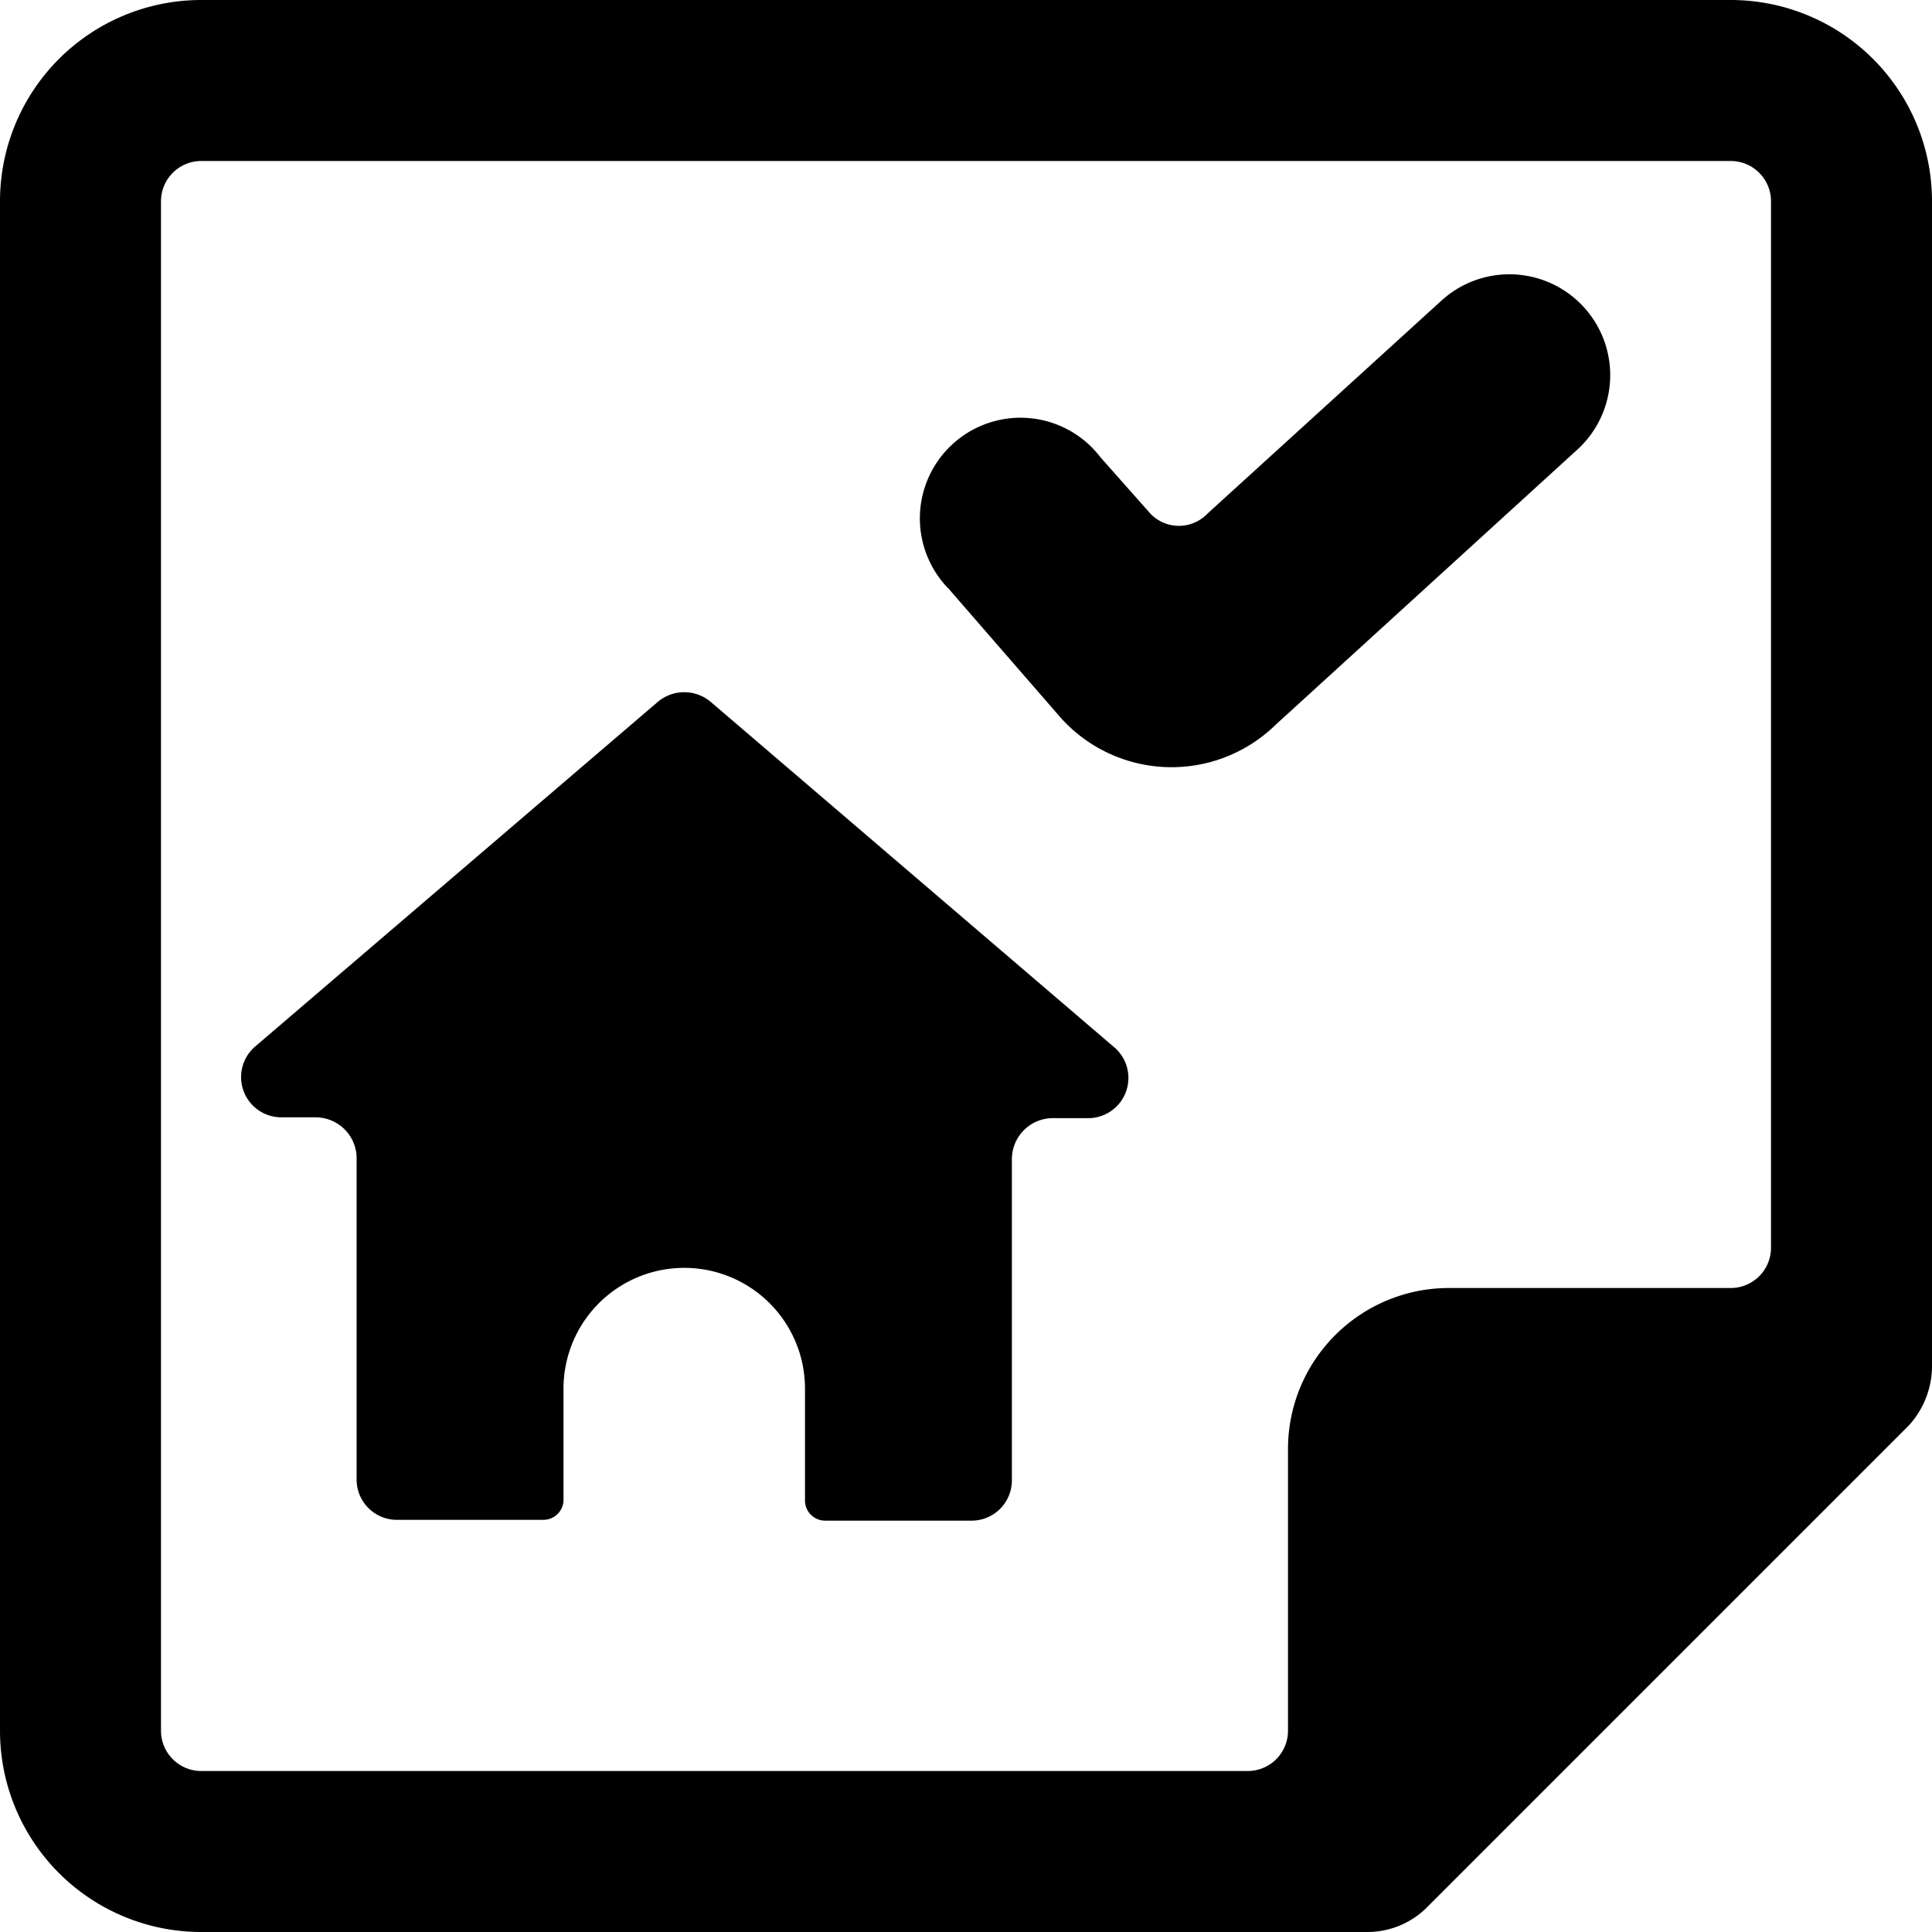<svg xmlns="http://www.w3.org/2000/svg" viewBox="0 0 24 24"><g><g><path d="M24 2.5A2.5 2.5 0 0 0 21.5 0h-19A2.5 2.5 0 0 0 0 2.5v19A2.5 2.5 0 0 0 2.5 24H17a1.05 1.05 0 0 0 0.71 -0.29l6 -6A1.1 1.1 0 0 0 24 17Zm-2 13a0.5 0.5 0 0 1 -0.5 0.5H18a2 2 0 0 0 -2 2v3.5a0.5 0.5 0 0 1 -0.5 0.5h-13a0.5 0.5 0 0 1 -0.5 -0.5v-19a0.5 0.5 0 0 1 0.5 -0.5h19a0.5 0.5 0 0 1 0.5 0.5Z" fill="#000000" stroke-width="1"></path><path d="M17.9 3.74 15 6.38a0.49 0.49 0 0 1 -0.71 0l-0.62 -0.7a1.25 1.25 0 1 0 -1.88 1.64l1.39 1.6a1.85 1.85 0 0 0 2.67 0.08l3.75 -3.42a1.25 1.25 0 0 0 -1.7 -1.84Z" fill="#000000" stroke-width="1"></path></g><path d="m13.83 13 -5 -4.28a0.51 0.51 0 0 0 -0.66 0l-5 4.28a0.5 0.5 0 0 0 0.33 0.88h0.43a0.51 0.51 0 0 1 0.5 0.5v4a0.5 0.5 0 0 0 0.5 0.5h1.82a0.25 0.25 0 0 0 0.25 -0.24v-1.39a1.5 1.5 0 0 1 3 0v1.39a0.25 0.25 0 0 0 0.25 0.25h1.82a0.5 0.5 0 0 0 0.5 -0.5v-4a0.51 0.51 0 0 1 0.5 -0.5h0.43a0.5 0.5 0 0 0 0.33 -0.89Z" fill="#000000" stroke-width="1"></path></g></svg>